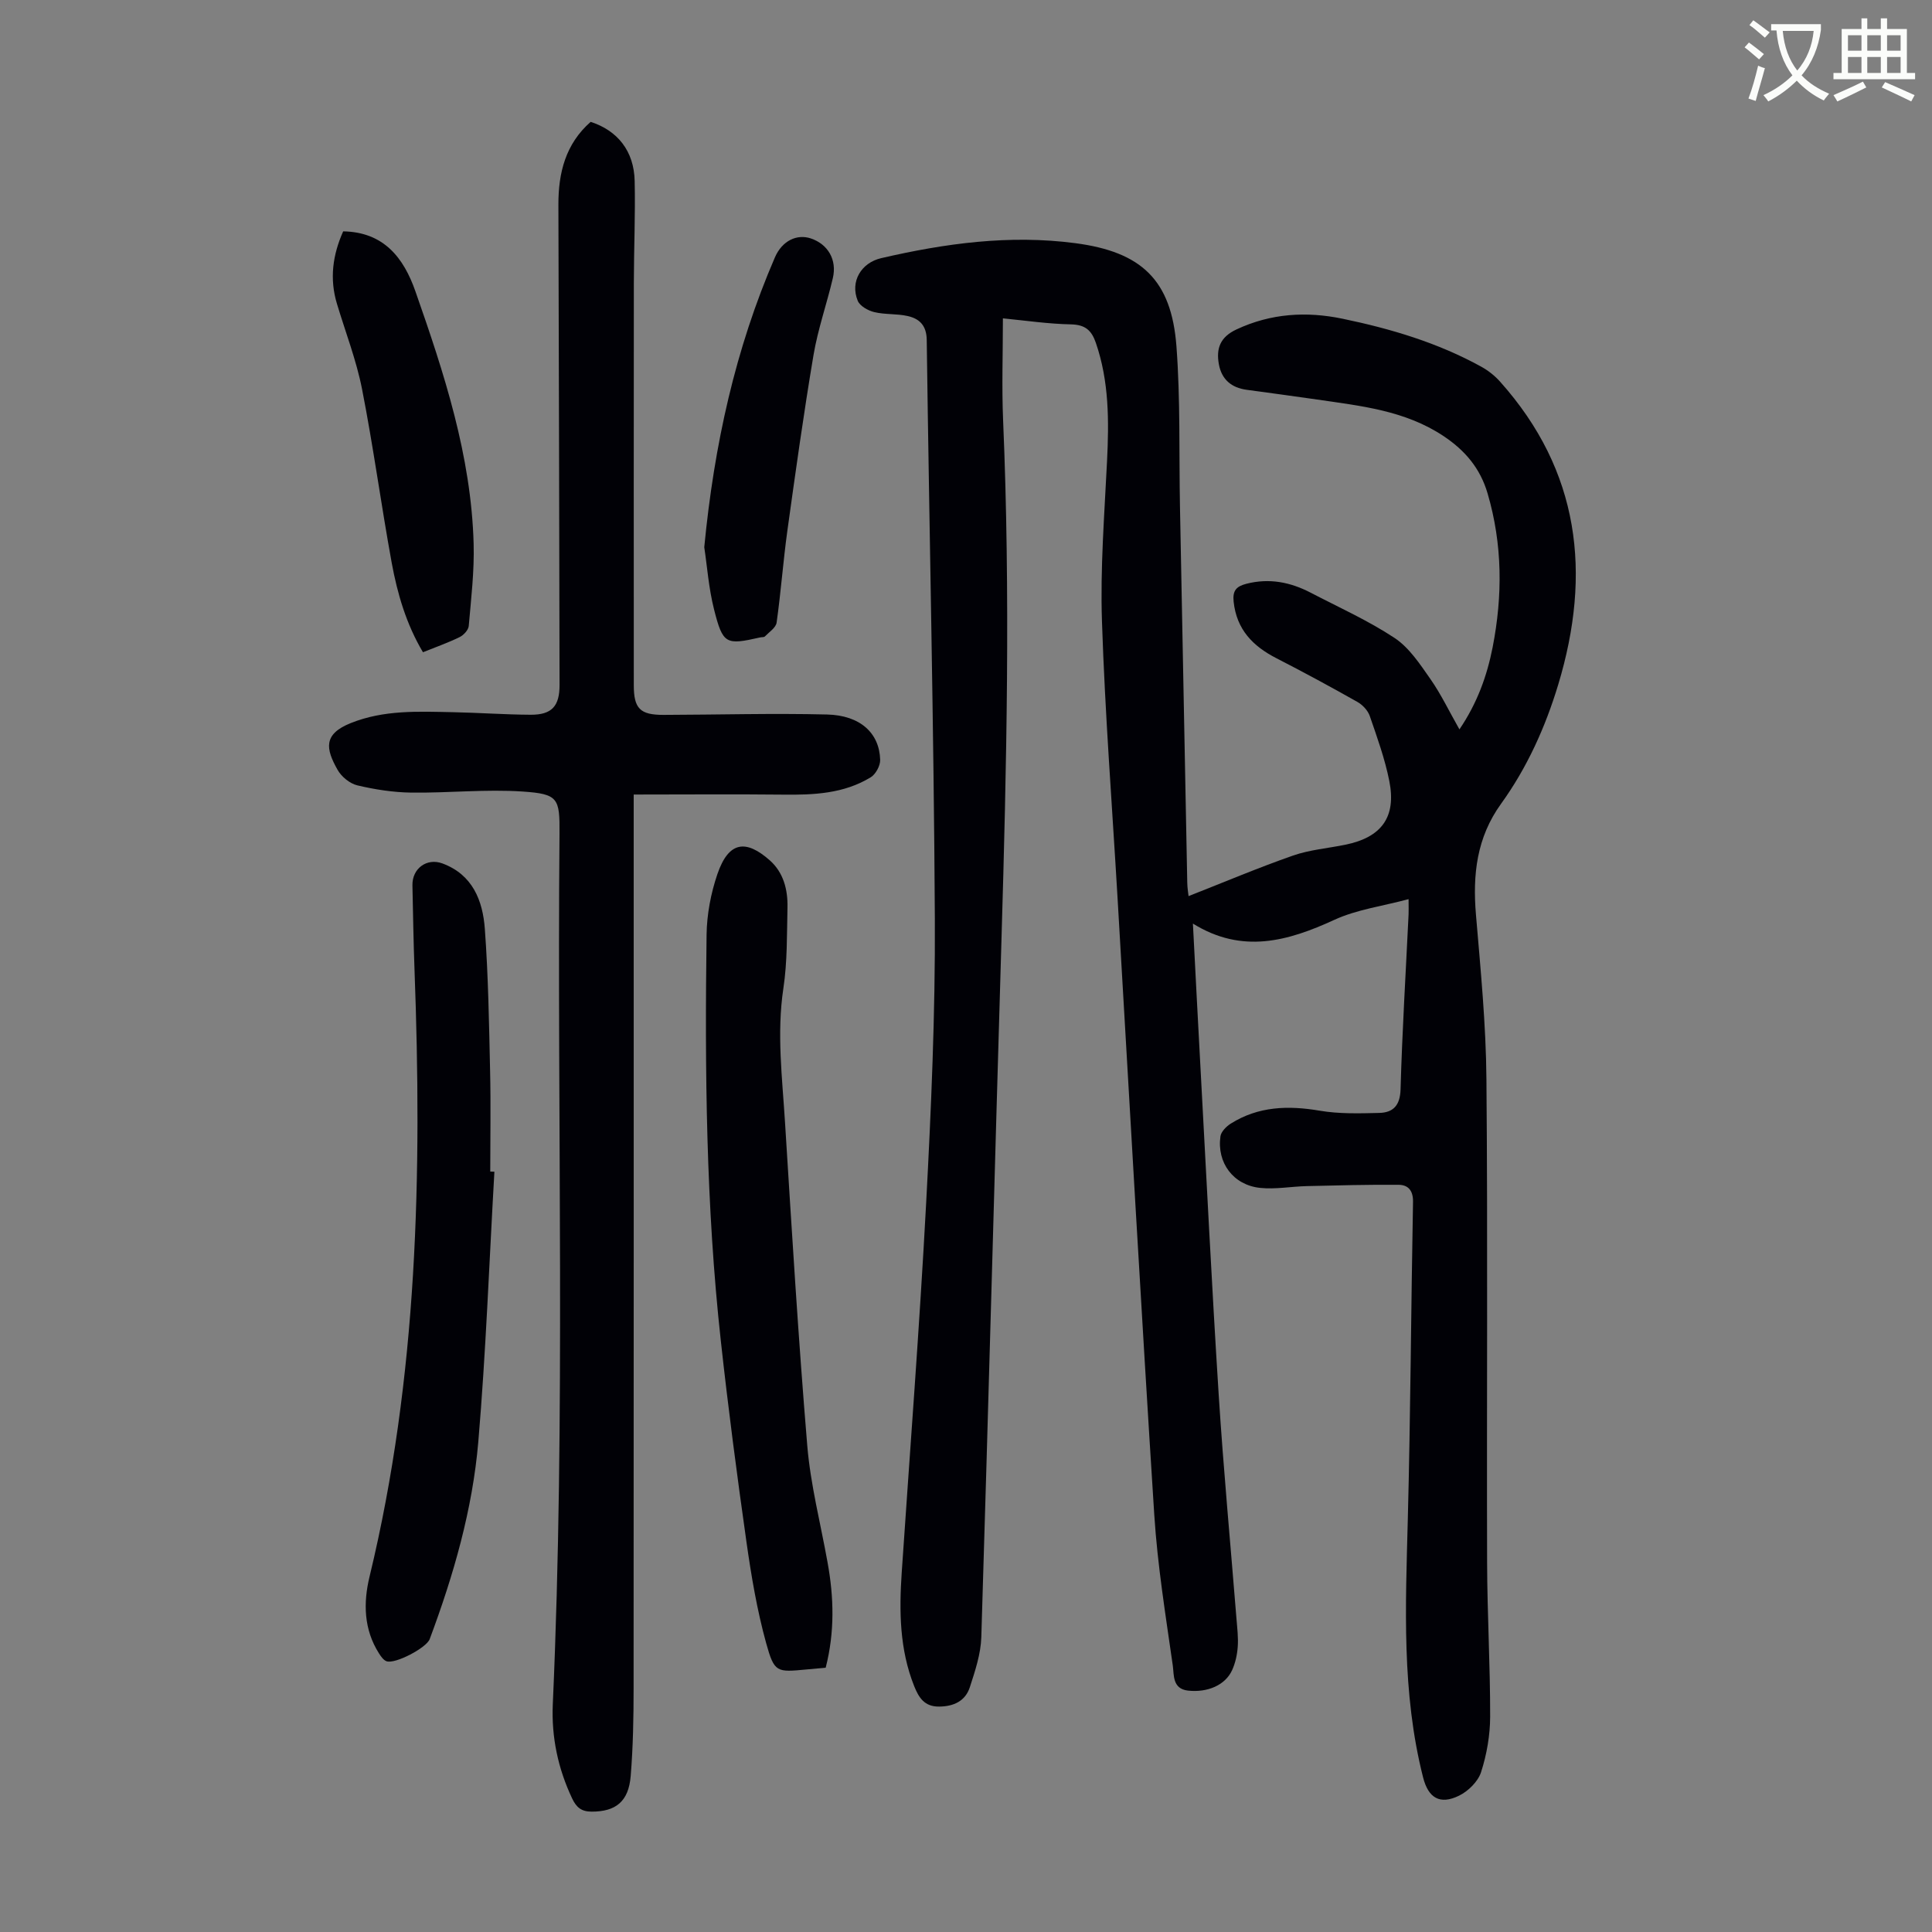 <svg enable-background="new 0 0 400 400" viewBox="0 0 400 400" xmlns="http://www.w3.org/2000/svg"><rect x="0" y="0" width="400" height="400" fill="#808080" stroke="none"/><path d="m362.1 8.8c1.1.8 2.1 1.6 3.1 2.4l-1 1.1c-1.3-1.1-2.3-2-3-2.5zm1.9 4.8c.5.2.9.4 1.4.5-.6 2.3-1.3 4.5-1.9 6.8l-1.5-.5c.8-2.1 1.4-4.3 2-6.8zm-1-9.4c1.3.9 2.4 1.8 3.4 2.5l-1 1.1c-1.4-1.2-2.4-2.1-3.2-2.6zm3.7 2.2v-1.4h10.3v1.2c-.5 3.6-1.8 6.8-4 9.4 1.5 1.6 3.4 2.8 5.7 3.8-.3.4-.7.8-1.1 1.4-2.3-1.1-4.1-2.5-5.6-4.1-1.6 1.6-3.6 3.1-5.9 4.3-.3-.5-.7-.9-1-1.3 2.4-1.1 4.4-2.5 6-4.1-1.9-2.5-3-5.6-3.3-9.3h-1.1zm8.8 0h-6.4c.3 3.3 1.3 6 3 8.2 2-2.3 3.1-5.1 3.4-8.2z" fill="#fbfcfa"/><path d="m385.3 3.8h1.3v2.2h2.8v-2.2h1.3v2.2h4.1v9.1h1.7v1.3h-16.9v-1.3h1.7v-9.1h4.1v-2.2zm.4 13.1.7 1.2c-1.8.9-3.8 1.9-6 2.9-.2-.4-.5-.8-.8-1.3 2.3-1 4.3-1.9 6.1-2.8zm-3.1-6.4h2.8v-3.2h-2.8zm0 4.6h2.8v-3.3h-2.8zm4-4.6h2.8v-3.2h-2.8zm0 4.6h2.8v-3.3h-2.8zm3.7 1.9c2.1.9 4.1 1.8 6.1 2.7l-.7 1.3c-2.2-1.1-4.2-2-6.1-2.9zm3.2-9.7h-2.8v3.2h2.8zm-2.8 7.8h2.8v-3.3h-2.8z" fill="#fbfcfa"/><g fill="#010106"><path d="m207.64 65.91c0 7.24-.25 14.16.04 21.05 1.53 35.81.73 71.6-.33 107.39-1.43 48.21-2.69 96.42-4.18 144.62-.11 3.48-1.29 7-2.38 10.36-.93 2.84-3.31 3.97-6.33 4-3.05.04-4.23-1.83-5.2-4.26-3.02-7.6-3.11-15.49-2.57-23.48 1.72-25.44 3.69-50.87 5.05-76.34 1.05-19.66 1.91-39.36 1.81-59.03-.21-39.94-1.15-79.89-1.68-119.83-.04-2.99-1.48-4.39-3.91-4.95-2.26-.52-4.7-.28-6.95-.82-1.29-.31-2.99-1.26-3.43-2.36-1.62-3.98.74-7.86 4.85-8.81 13.25-3.07 26.57-4.9 40.23-3.1 13.62 1.8 19.87 7.57 20.91 21.34.83 11.02.52 22.13.73 33.2.5 25.96 1 51.91 1.51 77.87.02 1.08.2 2.15.27 2.77 7.32-2.87 14.4-5.87 21.64-8.4 3.45-1.2 7.21-1.5 10.82-2.24 7.5-1.53 10.59-5.72 9.1-13.2-.91-4.57-2.51-9.01-4.04-13.44-.39-1.14-1.47-2.3-2.54-2.91-5.54-3.13-11.13-6.16-16.79-9.06-4.88-2.5-8.25-5.95-8.86-11.71-.24-2.3.55-3.17 2.66-3.71 4.73-1.21 9.1-.33 13.29 1.85 5.84 3.04 11.91 5.76 17.38 9.38 3.02 2 5.25 5.41 7.4 8.48 2.22 3.17 3.9 6.72 6.02 10.44 3.69-5.45 5.7-11.05 6.87-16.98 2.09-10.7 2.06-21.32-1.04-31.87-1.52-5.19-4.64-8.89-9.13-11.88-7.98-5.31-17.1-6.23-26.16-7.56-4.87-.71-9.75-1.35-14.62-2.02-3.11-.43-5.13-2.11-5.72-5.25-.61-3.3.26-5.67 3.65-7.25 7.12-3.33 14.47-3.77 21.96-2.21 9.98 2.07 19.72 4.97 28.71 9.93 1.43.79 2.79 1.86 3.88 3.08 16.53 18.49 19 39.72 12.06 62.72-2.67 8.83-6.44 17.2-11.84 24.69-5.06 7.01-5.9 14.68-5.2 22.96.96 11.36 2.08 22.74 2.17 34.12.29 33.35.04 66.71.14 100.06.03 10.62.65 21.25.63 31.87-.01 3.85-.7 7.82-1.88 11.48-.63 1.95-2.66 3.95-4.57 4.88-3.99 1.95-6.36.43-7.43-3.77-4.47-17.6-3.63-35.49-3.17-53.4.57-21.92.67-43.86 1.08-65.79.04-2.35-1.02-3.51-3-3.52-6.33-.05-12.67.12-19 .27-3.23.08-6.49.7-9.66.37-5.56-.59-8.98-5.21-8.21-10.68.14-.97 1.22-2.05 2.14-2.63 5.73-3.6 11.9-3.78 18.43-2.67 4.01.68 8.2.56 12.29.46 2.88-.07 4.33-1.51 4.43-4.87.34-12.08 1.08-24.14 1.66-36.22.04-.75 0-1.51 0-3.17-5.4 1.45-10.7 2.14-15.34 4.27-9.65 4.44-19.1 7.12-29.31.79.54 10.33 1.02 19.93 1.55 29.53 1.24 22.68 2.35 45.37 3.79 68.04.99 15.51 2.45 30.99 3.69 46.48.15 1.89.39 3.81.25 5.69-.12 1.64-.49 3.35-1.17 4.84-1.42 3.11-5.11 4.67-9.14 4.22-3.24-.37-2.87-3.26-3.13-5.14-1.48-10.39-3.17-20.79-3.84-31.25-2.72-42.54-5.1-85.11-7.6-127.67-1.12-19.1-2.6-38.19-3.23-57.31-.37-11.03.51-22.12 1.05-33.17.41-8.32.44-16.53-2.33-24.54-.89-2.56-2.19-3.69-5.04-3.78-4.77-.09-9.51-.79-14.19-1.25z"/><path d="m131.2 164.5v4.49c0 60.21.02 120.41-.02 180.62 0 6.03-.11 12.07-.6 18.08-.43 5.32-3.11 7.39-8.07 7.39-2.11 0-3.16-.85-4.04-2.7-2.94-6.2-4.32-12.74-4.02-19.52 2.68-60.07.86-120.16 1.39-180.24.06-7.36-.25-8.24-7.61-8.74-7.66-.52-15.4.32-23.09.22-3.74-.05-7.52-.64-11.16-1.5-1.55-.37-3.28-1.78-4.08-3.2-2.47-4.36-3.02-7.39 2.71-9.69 6.9-2.77 14.03-2.4 21.17-2.26 5.36.11 10.73.5 16.09.53 4.39.02 5.99-1.78 5.98-6.19-.07-33.12-.13-66.25-.24-99.37-.02-6.65 1.48-12.62 6.68-17.19 5.59 1.81 8.97 6.05 9.11 12.22.16 7.04-.16 14.09-.17 21.14-.03 27.75-.02 55.51-.01 83.26 0 4.85 1.29 6.17 6.17 6.16 11.29-.03 22.58-.36 33.85-.08 6.88.17 10.84 3.86 10.99 9.39.03 1.21-.92 2.98-1.96 3.61-5.56 3.4-11.81 3.67-18.14 3.59-10.15-.11-20.3-.02-30.93-.02z"/><path d="m170.95 345.28c-1.48.13-2.7.24-3.92.36-6.23.58-6.7.71-8.41-5.46-1.89-6.85-3.08-13.93-4.08-20.98-1.96-13.83-3.78-27.69-5.3-41.58-3.08-27.96-3.32-56.05-2.95-84.13.06-4.18.88-8.53 2.23-12.49 2.36-6.91 5.96-7.2 10.85-2.88 2.85 2.52 3.75 6.08 3.67 9.76-.13 5.59-.02 11.24-.85 16.74-1.4 9.32-.23 18.53.34 27.77 1.4 22.33 2.75 44.66 4.61 66.96.68 8.09 2.75 16.06 4.19 24.09 1.32 7.21 1.52 14.42-.38 21.84z"/><path d="m102.36 242.59c-1.07 18.63-1.75 37.3-3.33 55.89-1.2 14.07-5.12 27.65-10.07 40.89-.68 1.81-7.18 5.22-8.94 4.57-.64-.24-1.16-1-1.56-1.63-3.16-4.97-3.26-10.48-1.95-15.88 10-41.39 10.88-83.44 9.31-125.68-.22-5.81-.3-11.63-.43-17.44-.08-3.49 2.97-5.75 6.22-4.54 6.25 2.32 8.34 7.69 8.77 13.54.72 9.79.87 19.63 1.09 29.45.16 6.93.03 13.87.03 20.8.3.01.58.02.86.03z"/><path d="m71.05 47.9c8.44.14 12.53 5.51 14.94 12.37 5.95 16.97 11.57 34.08 12.07 52.3.16 5.66-.52 11.36-1.01 17.02-.07.84-1.05 1.9-1.88 2.31-2.39 1.17-4.92 2.06-7.6 3.14-3.46-5.82-5.3-12.12-6.48-18.56-2.18-11.96-3.8-24.03-6.14-35.96-1.18-5.98-3.43-11.76-5.19-17.63-1.56-5.16-.89-10.1 1.29-14.99z"/><path d="m145.81 113.29c2.05-21.21 6.44-41.07 14.63-60.01 1.49-3.44 4.55-4.89 7.45-3.91 3.54 1.2 5.43 4.42 4.54 8.22-1.25 5.32-3.09 10.54-4 15.91-2.04 12.1-3.73 24.26-5.42 36.42-.87 6.31-1.33 12.68-2.22 18.98-.15 1.06-1.55 1.96-2.43 2.87-.19.19-.64.12-.97.2-7.11 1.61-7.72 1.44-9.55-5.78-1.12-4.42-1.44-9.02-2.03-12.9z"/></g></svg>